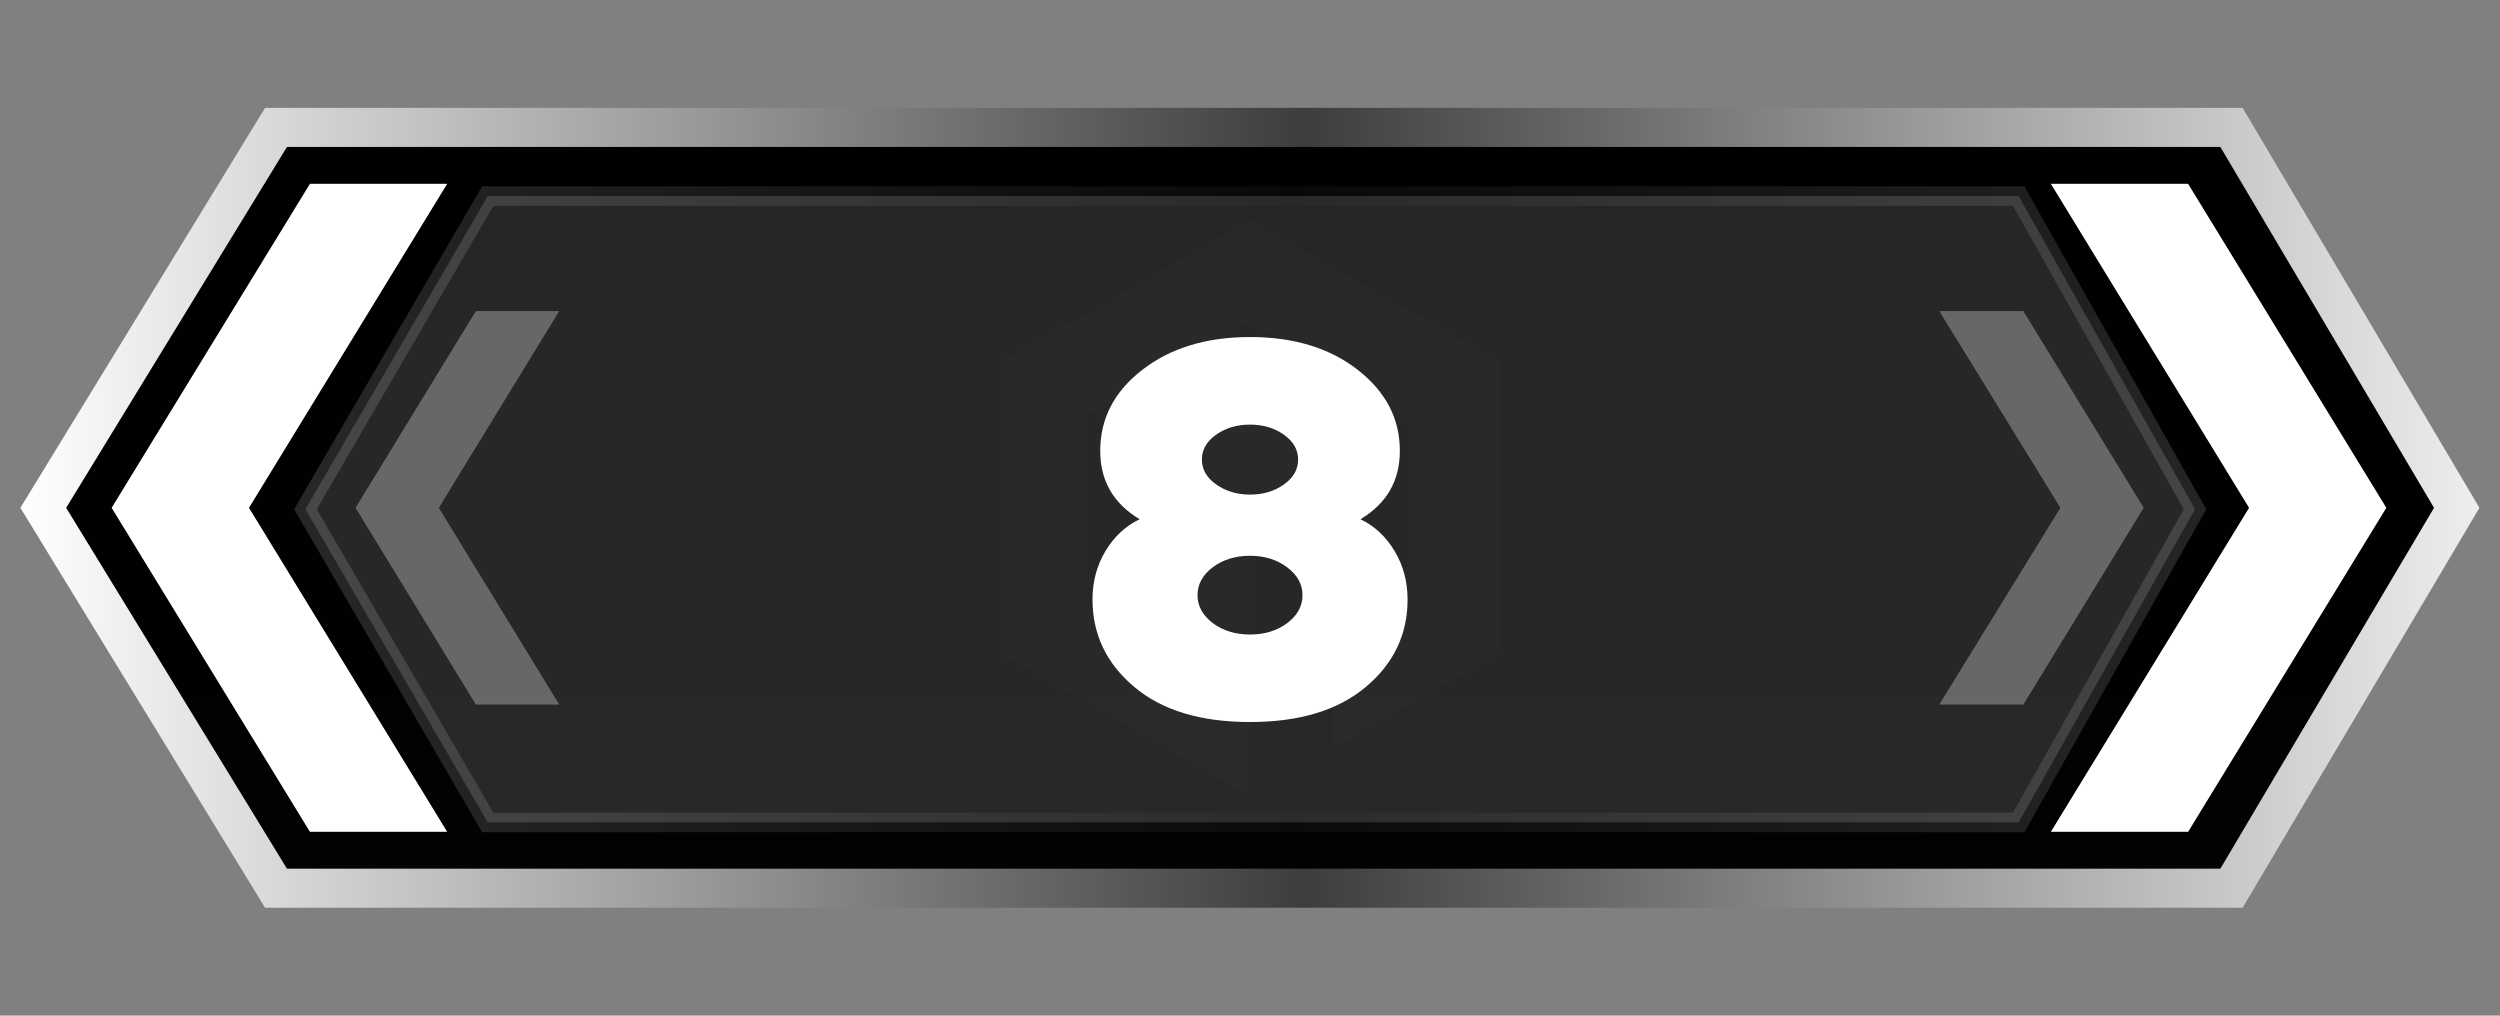 <?xml version="1.0" encoding="utf-8"?>
<!-- Generator: Adobe Illustrator 27.6.1, SVG Export Plug-In . SVG Version: 6.00 Build 0)  -->
<svg version="1.1" id="Слой_1" xmlns="http://www.w3.org/2000/svg" xmlns:xlink="http://www.w3.org/1999/xlink" x="0px" y="0px"
	 width="32px" height="13px" viewBox="0 0 32 13" enable-background="new 0 0 32 13" xml:space="preserve">
<rect x="0" y="0" width="32" height="13" fill="#808080" stroke="none"/>
<g id="Слой_2_00000124144584594444366830000007277471490745854854_">
	
		<linearGradient id="bf40b9e8-0c94-42ad-80ba-5cf3e3f7e7f9_00000032620600915712440690000007031430030956791451_" gradientUnits="userSpaceOnUse" x1="16" y1="-983.369" x2="16" y2="-973.631" gradientTransform="matrix(1 0 0 -1 0 -972)">
		<stop  offset="0" style="stop-color:#020202"/>
		<stop  offset="1" style="stop-color:#000000"/>
	</linearGradient>
	
		<linearGradient id="bf40b9e8-0c94-42ad-80ba-5cf3e3f7e7f9_00000166673100416090163590000005774665857305319845_" gradientUnits="userSpaceOnUse" x1="0.261" y1="-978.5" x2="31.737" y2="-978.5" gradientTransform="matrix(1 0 0 -1 0 -972)">
		<stop  offset="0" style="stop-color:#FFFFFF"/>
		<stop  offset="0.522" style="stop-color:#3D3D3D"/>
		<stop  offset="1" style="stop-color:#EEEEEE"/>
	</linearGradient>
	
		<polygon id="bf40b9e8-0c94-42ad-80ba-5cf3e3f7e7f9" fill="url(#bf40b9e8-0c94-42ad-80ba-5cf3e3f7e7f9_00000032620600915712440690000007031430030956791451_)" stroke="url(#bf40b9e8-0c94-42ad-80ba-5cf3e3f7e7f9_00000166673100416090163590000005774665857305319845_)" stroke-width="0.5" stroke-miterlimit="10" points="
		28.563,11.369 3.533,11.369 0.554,6.5 3.533,1.631 28.563,1.631 31.446,6.5 	"/>
	
		<linearGradient id="bf40b9e8-0c94-42ad-80ba-5cf3e3f7e7f9_00000179622551706160592700000018352471936957357728_" gradientUnits="userSpaceOnUse" x1="3.766" y1="-978.518" x2="28.239" y2="-978.518" gradientTransform="matrix(1 0 0 -1 0 -972)">
		<stop  offset="0" style="stop-color:#FFFFFF"/>
		<stop  offset="0.522" style="stop-color:#3D3D3D"/>
		<stop  offset="1" style="stop-color:#EEEEEE"/>
	</linearGradient>
	
		<polygon id="bf40b9e8-0c94-42ad-80ba-5cf3e3f7e7f9_00000037673398340690878230000005844033888105696945_" opacity="0.15" fill="#FFFFFF" stroke="url(#bf40b9e8-0c94-42ad-80ba-5cf3e3f7e7f9_00000179622551706160592700000018352471936957357728_)" stroke-width="0.25" stroke-miterlimit="10" enable-background="new    " points="
		25.839,10.527 6.243,10.527 3.91,6.518 6.243,2.51 25.839,2.51 28.096,6.518 	"/>
	<g>
		<polygon fill="#FFFFFF" points="30.545,6.5 28.008,10.647 26.251,10.647 28.788,6.5 26.251,2.353 
			28.008,2.353 		"/>
	</g>
	<g>
		<polygon fill="#FFFFFF" points="3.187,6.5 5.724,10.647 3.967,10.647 1.429,6.5 3.967,2.353 
			5.724,2.353 		"/>
	</g>
	<g opacity="0.3">
		<polygon fill="#FFFFFF" points="5.617,6.5 7.158,9.018 6.091,9.018 4.551,6.5 6.091,3.982 
			7.158,3.982 		"/>
	</g>
	<g opacity="0.3">
		<polygon fill="#FFFFFF" points="27.439,6.5 25.899,9.018 24.823,9.018 26.373,6.5 24.823,3.982 
			25.899,3.982 		"/>
	</g>
	<g>
		<path fill="#FFFFFF" d="M17.414,6.646c0.183,0.088,0.328,0.225,0.438,0.409
			c0.11,0.185,0.165,0.391,0.165,0.619c0,0.448-0.179,0.821-0.536,1.12
			C17.124,9.093,16.63,9.242,16,9.242s-1.124-0.149-1.48-0.448
			s-0.536-0.672-0.536-1.12c0-0.229,0.055-0.435,0.165-0.619
			c0.11-0.184,0.256-0.321,0.438-0.409c-0.336-0.201-0.504-0.493-0.504-0.875
			c0-0.416,0.181-0.762,0.542-1.04S15.445,4.314,16,4.314
			c0.56,0,1.02,0.14,1.379,0.42s0.539,0.625,0.539,1.036
			C17.918,6.153,17.75,6.445,17.414,6.646z M15.524,7.976
			C15.655,8.073,15.813,8.122,16,8.122s0.345-0.049,0.476-0.146
			c0.131-0.099,0.196-0.218,0.196-0.357s-0.065-0.259-0.196-0.357
			C16.345,7.163,16.187,7.114,16,7.114s-0.345,0.049-0.476,0.146
			C15.394,7.359,15.328,7.479,15.328,7.618S15.394,7.877,15.524,7.976z M16.434,5.564
			C16.312,5.478,16.168,5.435,16,5.435s-0.312,0.043-0.434,0.129
			c-0.121,0.086-0.182,0.192-0.182,0.318s0.061,0.232,0.182,0.318
			C15.688,6.287,15.832,6.331,16,6.331s0.312-0.043,0.434-0.13
			c0.121-0.086,0.182-0.192,0.182-0.318S16.555,5.65,16.434,5.564z"/>
	</g>
	<path opacity="0.01" fill="#FFFFFF" enable-background="new    " d="M18.126,4.029l-0.026-0.015
		l-0.973-0.562l-1.127-0.651l-0.948,0.547L13.904,4.012L12.797,4.651V8.349
		l1.107,0.639l0.954,0.551l0.049,0.029l1.092,0.631V6.541L16.071,6.5l1.026-0.592
		l1.004-0.58V7.725l-1.041,0.601v1.26l0.001,0l2.143-1.237V4.651
		L18.126,4.029z M14.858,5.916v2.4L13.904,7.764V5.313l2.091-1.207l0.006-0.003
		v0.006l0.994,0.574l-0.994,0.574l-0.861,0.497L14.858,5.916z"/>
</g>
</svg>
